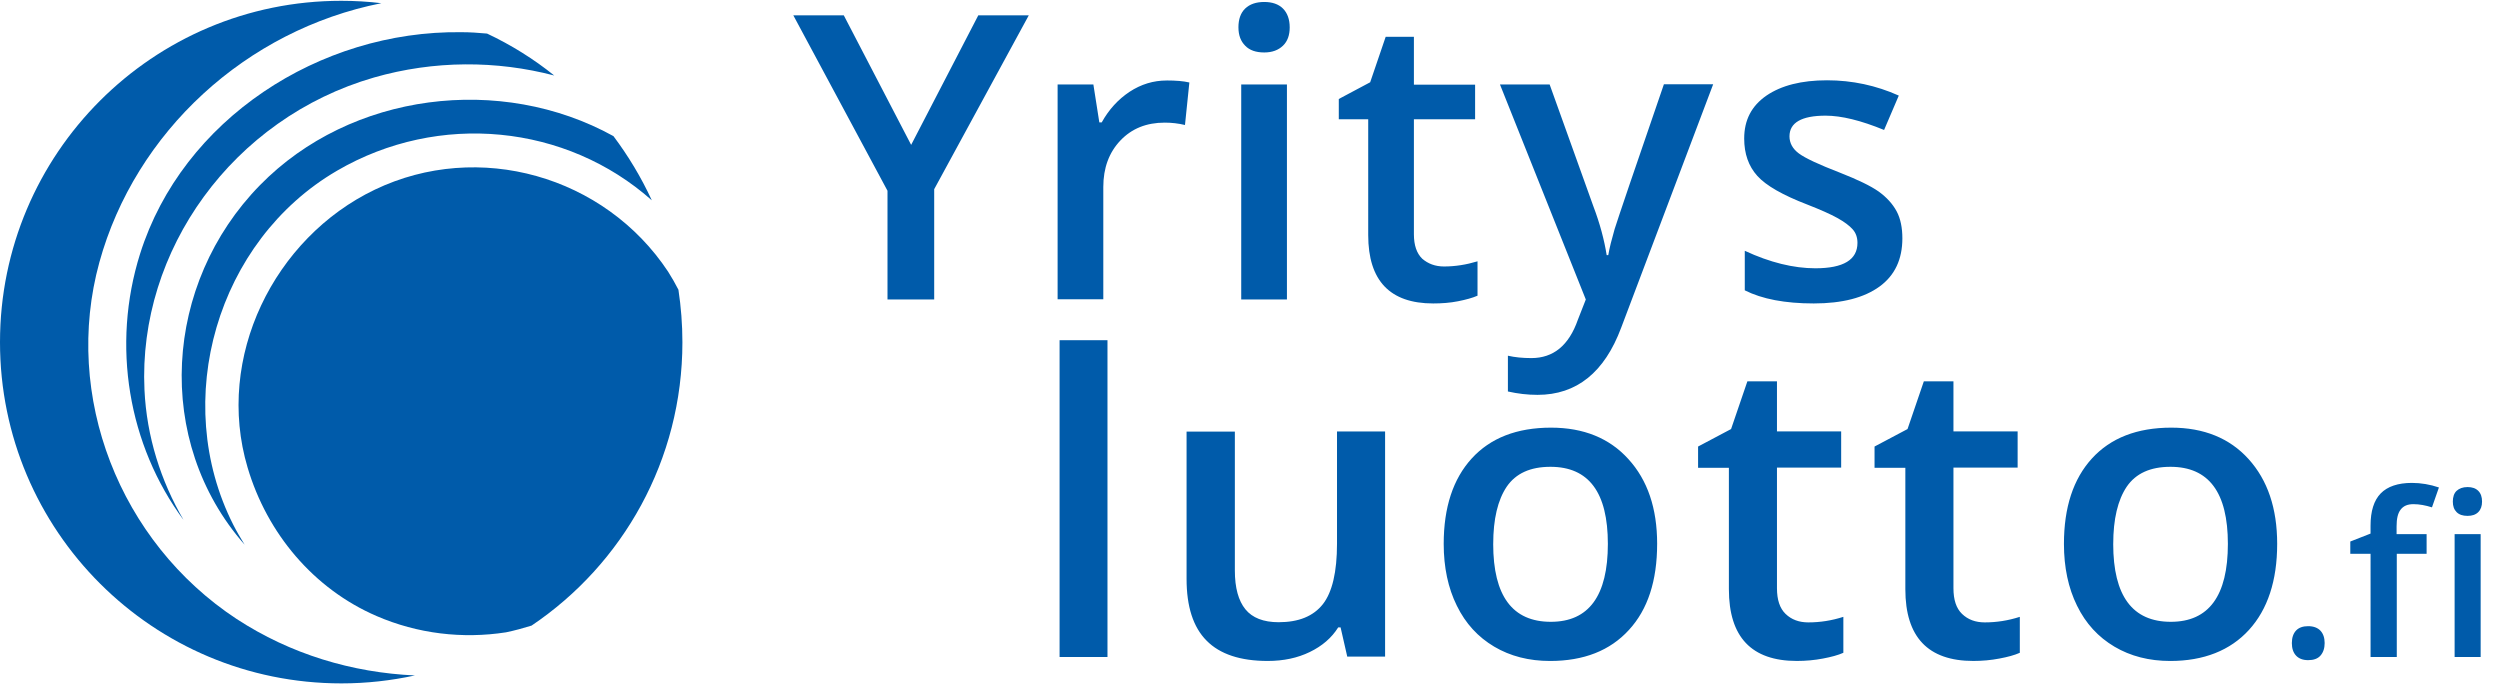 <?xml version="1.0" encoding="UTF-8"?> <svg xmlns="http://www.w3.org/2000/svg" width="137" height="38" viewBox="0 0 137 38"><g fill="#005BAA"><g><path d="M6.47 7.939L10.15.839 12.917.839 7.733 10.367 7.733 16.411 5.174 16.411 5.174 10.454.012.839 2.778.839zM20.474 4.41c.501 0 .915.033 1.242.11l-.24 2.33c-.36-.087-.73-.13-1.11-.13-1.003 0-1.808.326-2.43.98-.62.653-.936 1.502-.936 2.547V16.4h-2.504V4.628h1.96l.326 2.08h.131c.392-.708.904-1.263 1.525-1.677.631-.414 1.307-.62 2.036-.62zM24.405 1.503c0-.447.12-.795.37-1.035.251-.24.6-.36 1.046-.36.436 0 .784.12 1.024.36s.37.588.37 1.035c0 .425-.12.762-.37 1.002s-.588.37-1.024.37c-.457 0-.806-.12-1.045-.37-.24-.24-.37-.567-.37-1.002zm2.658 14.908h-2.505V4.628h2.505v11.783zM35.677 14.603c.61 0 1.22-.098 1.83-.283v1.884c-.273.12-.632.218-1.068.305-.436.087-.893.12-1.361.12-2.374 0-3.561-1.252-3.561-3.746V6.534h-1.612v-1.11l1.72-.916.85-2.493h1.546v2.624h3.354v1.895h-3.354v6.305c0 .6.153 1.046.458 1.34.316.272.708.424 1.198.424zM38.737 4.628h2.722l2.396 6.676c.36.947.599 1.851.73 2.679h.087c.065-.392.185-.86.348-1.427.174-.555 1.067-3.201 2.701-7.939h2.7l-5.041 13.34c-.915 2.45-2.44 3.681-4.585 3.681-.555 0-1.09-.065-1.623-.185v-1.96c.381.087.806.13 1.285.13 1.21 0 2.059-.696 2.549-2.101l.435-1.11-4.704-11.784zM60.789 13.057c0 1.154-.414 2.037-1.252 2.646-.839.61-2.037.926-3.605.926s-2.831-.24-3.779-.719v-2.167c1.383.643 2.68.959 3.866.959 1.547 0 2.309-.469 2.309-1.394 0-.294-.087-.545-.262-.74-.174-.197-.446-.404-.838-.622-.392-.217-.937-.457-1.634-.73-1.36-.522-2.276-1.045-2.755-1.578-.479-.534-.718-1.21-.718-2.048 0-1.012.402-1.786 1.22-2.352.816-.555 1.916-.838 3.32-.838 1.384 0 2.69.283 3.932.838l-.806 1.884c-1.274-.523-2.341-.784-3.202-.784-1.317 0-1.982.381-1.982 1.133 0 .37.175.686.512.936.349.261 1.1.61 2.255 1.056.969.382 1.677.72 2.123 1.035.436.316.762.675.98 1.078.218.403.316.915.316 1.481zM17.229 36.002L14.604 36.002 14.604 18.644 17.229 18.644zM30.373 36.002l-.37-1.622h-.13c-.36.577-.883 1.023-1.558 1.35-.675.327-1.437.49-2.309.49-1.492 0-2.613-.37-3.343-1.11-.74-.741-1.1-1.874-1.1-3.387v-8.07h2.646v7.612c0 .948.196 1.655.578 2.124.38.468.99.708 1.818.708 1.1 0 1.906-.327 2.429-.991.512-.654.773-1.765.773-3.311v-6.153h2.635v12.339h-2.069v.021zM47.35 29.806c0 2.015-.511 3.594-1.546 4.715-1.034 1.133-2.472 1.7-4.323 1.7-1.154 0-2.178-.262-3.06-.785-.882-.523-1.568-1.263-2.047-2.243-.48-.97-.72-2.102-.72-3.387 0-2.004.513-3.561 1.536-4.683 1.024-1.121 2.472-1.688 4.345-1.688 1.786 0 3.202.577 4.237 1.72 1.056 1.155 1.579 2.702 1.579 4.65zm-8.984 0c0 2.853 1.057 4.269 3.159 4.269 2.08 0 3.125-1.427 3.125-4.27 0-2.82-1.045-4.224-3.147-4.224-1.1 0-1.895.359-2.396 1.089-.49.73-.74 1.775-.74 3.136zM55.638 34.107c.643 0 1.274-.098 1.917-.304v1.97c-.294.131-.665.23-1.122.316-.457.088-.937.131-1.427.131-2.483 0-3.724-1.307-3.724-3.931v-6.654h-1.688V24.47l1.808-.958.893-2.614h1.622v2.744h3.518v1.982h-3.518v6.61c0 .632.153 1.1.469 1.405.326.316.74.468 1.252.468zM65.308 34.107c.643 0 1.274-.098 1.917-.304v1.97c-.294.131-.664.23-1.122.316-.457.088-.936.131-1.426.131-2.483 0-3.725-1.307-3.725-3.931v-6.654h-1.688V24.47l1.808-.958.893-2.614h1.623v2.744h3.517v1.982h-3.517v6.61c0 .632.152 1.1.468 1.405.327.316.74.468 1.252.468zM81.328 29.806c0 2.015-.523 3.594-1.547 4.715-1.024 1.122-2.472 1.7-4.312 1.7-1.155 0-2.178-.262-3.06-.785-.882-.523-1.569-1.263-2.048-2.243-.479-.97-.718-2.102-.718-3.387 0-2.004.511-3.561 1.535-4.683 1.024-1.121 2.472-1.688 4.345-1.688 1.786 0 3.202.577 4.236 1.72 1.046 1.155 1.569 2.702 1.569 4.65zm-8.985 0c0 2.853 1.057 4.269 3.158 4.269 2.08 0 3.126-1.427 3.126-4.27 0-2.82-1.046-4.224-3.147-4.224-1.1 0-1.895.359-2.396 1.089-.49.73-.74 1.775-.74 3.136zM82.133 35.24c0-.294.077-.523.23-.686.152-.163.38-.24.663-.24.294 0 .523.088.676.25.152.164.228.393.228.676 0 .283-.076.512-.228.686-.153.174-.382.25-.676.25-.294 0-.511-.087-.664-.25-.152-.163-.229-.392-.229-.686zM89.528 30.35h-1.645v5.652h-1.437V30.35h-1.111v-.675l1.11-.435v-.436c0-.795.186-1.383.556-1.764.37-.381.948-.577 1.71-.577.5 0 1.002.087 1.481.25l-.381 1.09c-.349-.11-.686-.175-1.013-.175-.327 0-.555.098-.708.305-.152.196-.218.5-.218.904v.435h1.645v1.078h.01zM90.954 27.486c0-.25.066-.457.207-.588.142-.13.338-.207.6-.207.25 0 .446.066.587.207.142.142.207.338.207.588 0 .24-.065.436-.207.578-.141.141-.337.206-.588.206-.261 0-.457-.065-.599-.206-.141-.142-.207-.327-.207-.578zm1.525 8.516h-1.427v-6.73h1.427v6.73z" transform="translate(43.461)"></path></g><path d="M37.396 18.753c0-.97-.076-1.939-.218-2.875-.174-.338-.359-.665-.566-.991-3.485-5.26-10.389-7.21-16.063-4.498-5.532 2.646-8.777 9.202-6.98 15.235 1.067 3.605 3.615 6.643 7.068 8.135 2.243.97 4.704 1.263 7.089.893.48-.098.947-.229 1.405-.37 4.998-3.365 8.265-9.072 8.265-15.53"></path><path d="M7.677 13.907c-1.579 5.02-.653 10.487 2.385 14.592-1.252-2.145-2.025-4.574-2.145-7.133-.36-7.645 4.846-14.886 12.578-17.119 3.3-.947 6.72-.936 9.877-.109-1.121-.904-2.363-1.677-3.68-2.298-.469-.043-.937-.076-1.416-.076-7.765-.098-15.279 4.78-17.599 12.143"></path><path d="M12.785 28.76c-3.452-6.817-.893-15.572 5.684-19.405 5.587-3.257 12.568-2.538 17.25 1.622-.577-1.252-1.285-2.428-2.102-3.517-6.163-3.409-14.385-2.407-19.373 2.69-5.27 5.38-5.837 14.015-.838 19.7-.218-.36-.436-.72-.621-1.09"></path><path d="M12.97 33.922c-6.425-4.225-9.54-12.218-7.525-19.547C7.416 7.23 13.482 1.645 20.898.175c-.719-.088-1.46-.131-2.2-.131C8.374.044 0 8.418 0 18.753 0 29.087 8.374 37.45 18.709 37.45c1.383 0 2.723-.153 4.03-.436-3.442-.152-6.818-1.165-9.769-3.093"></path></g></svg> 